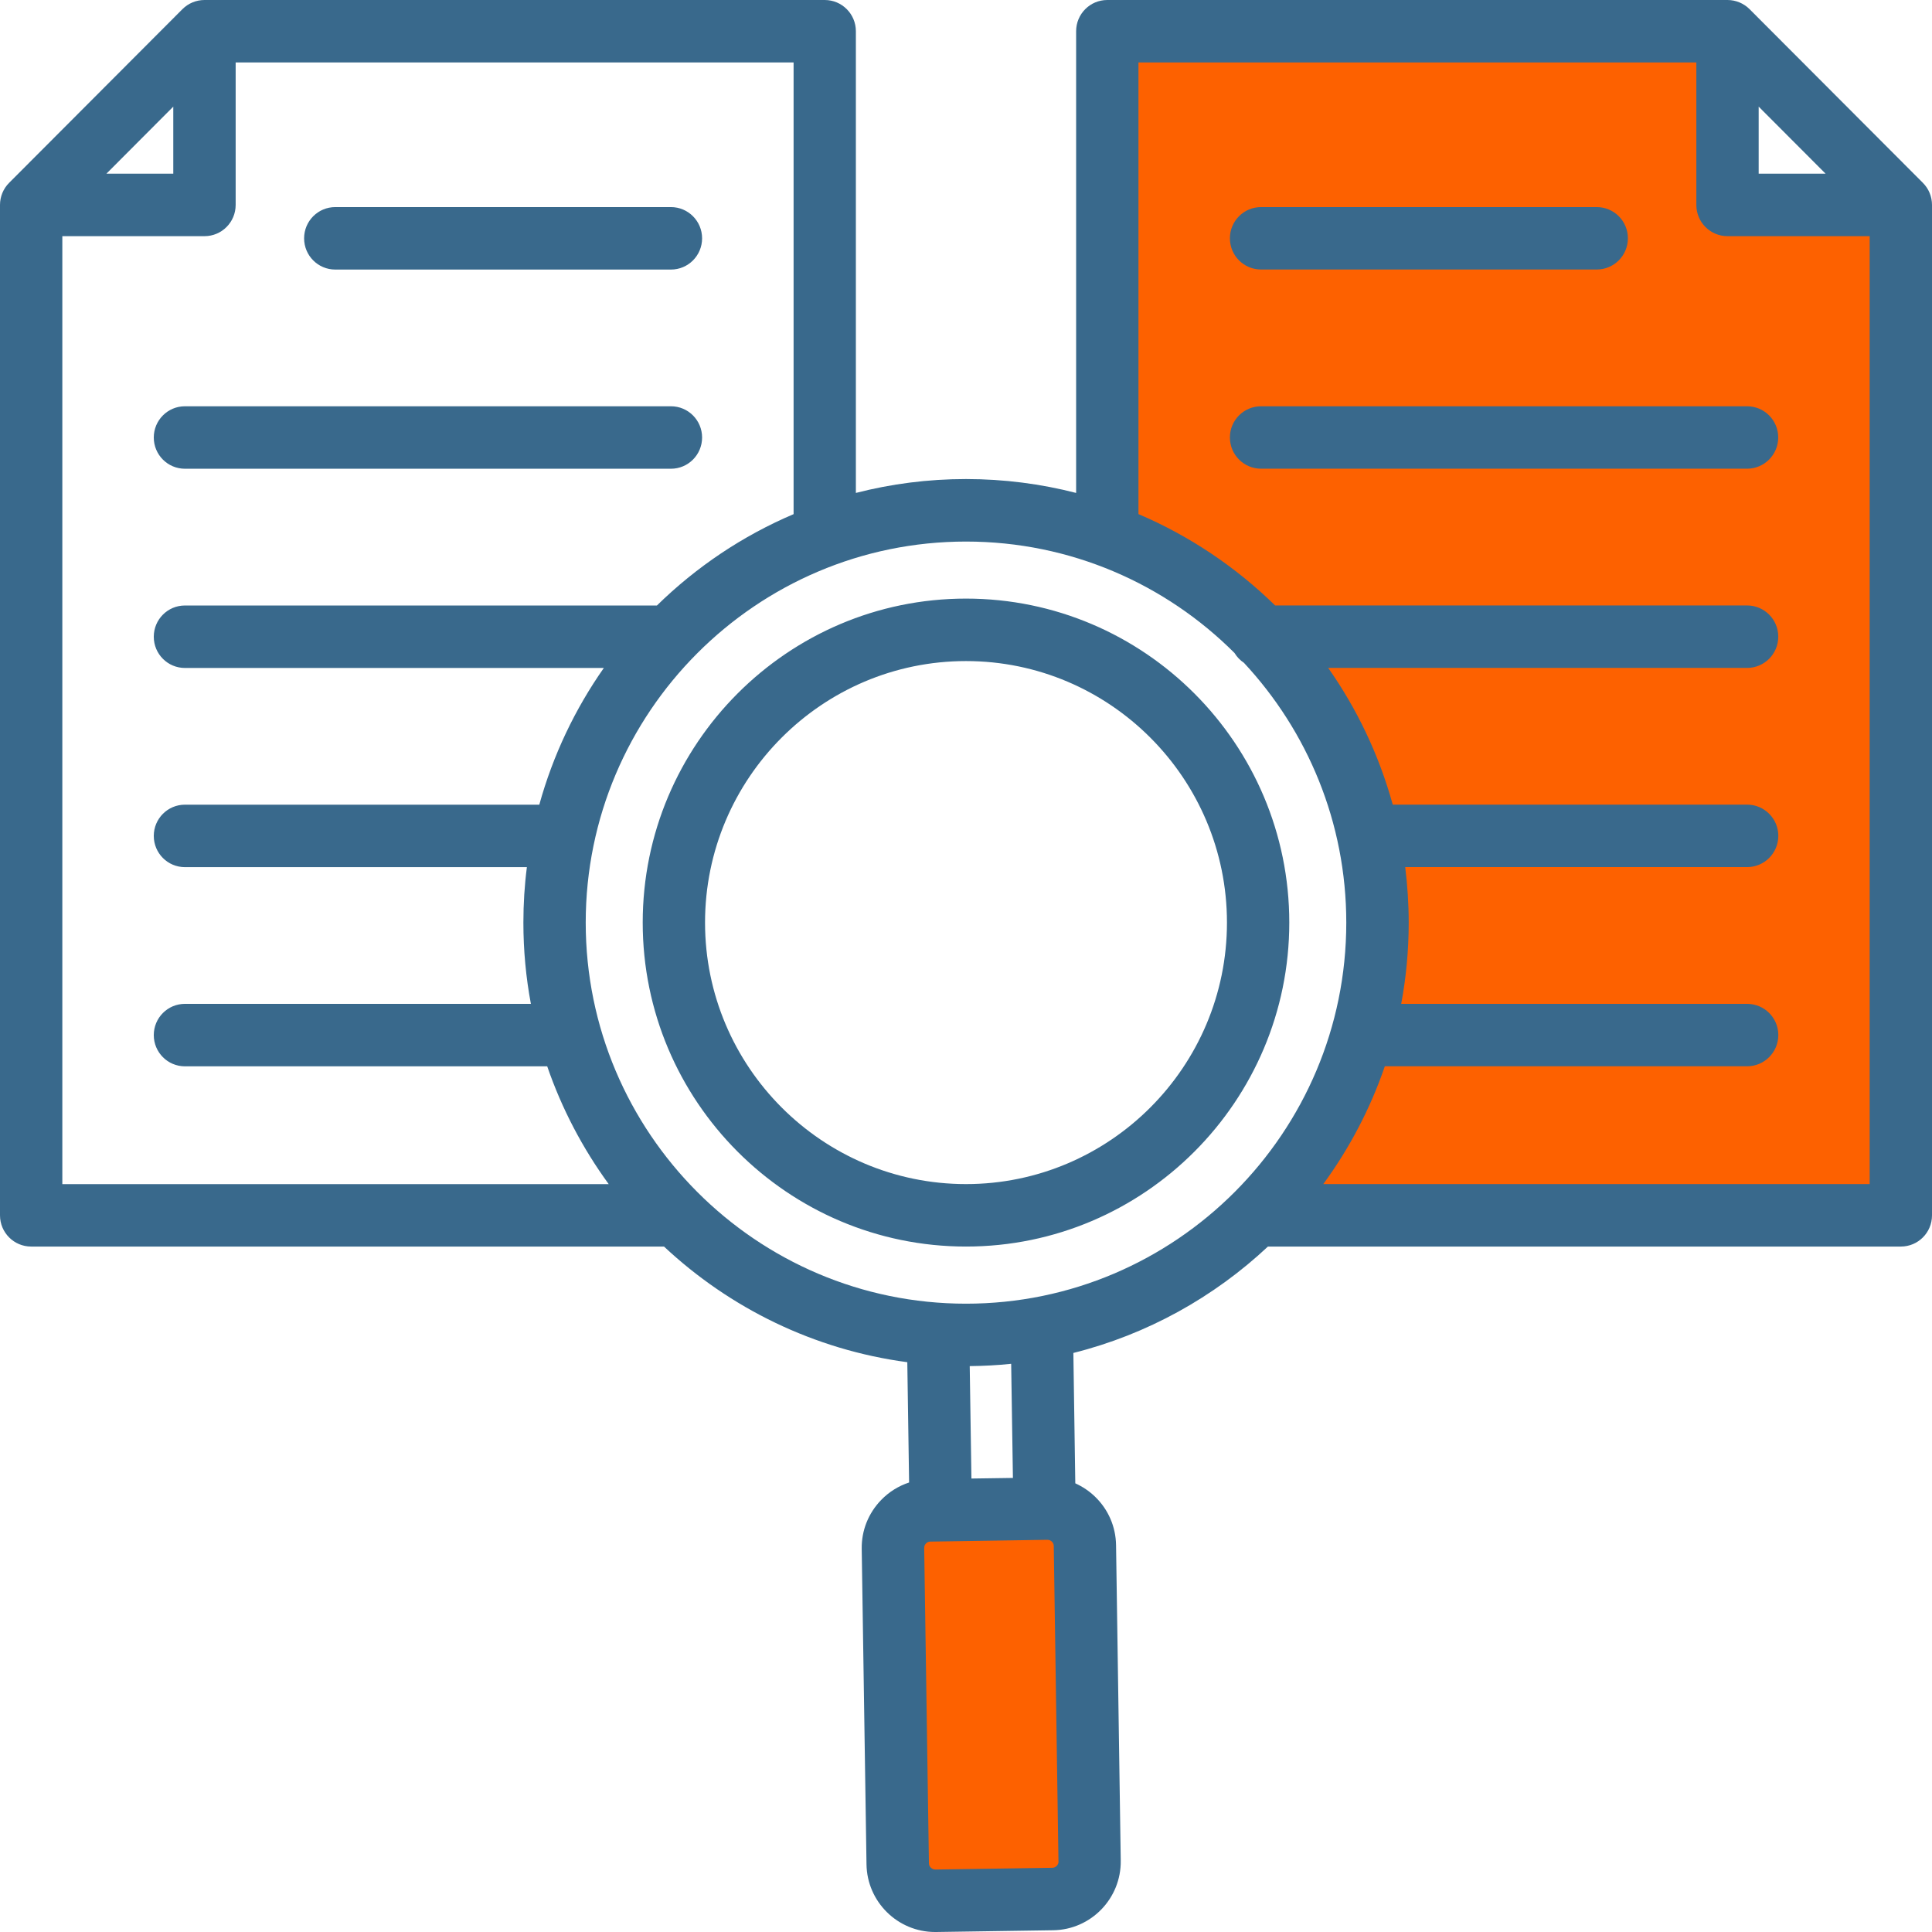 <svg width="42" height="42" viewBox="0 0 42 42" fill="none" xmlns="http://www.w3.org/2000/svg">
<g clip-path="url(#clip0_8_353)">
<path d="M23.363 32.754H19.534V41.122H23.363V32.754Z" fill="#FD6100"/>
<path d="M37.297 0.899L37.527 4.228H41.126V26.327H27.654C27.654 26.327 31.53 21.195 29.638 17.82C27.746 14.445 27.331 13.289 24.332 11.486V0.899H37.297Z" fill="#FD6100"/>
<path d="M6.611 5.181C6.611 4.806 6.914 4.502 7.288 4.502H14.586C14.96 4.502 15.263 4.806 15.263 5.181C15.263 5.556 14.96 5.86 14.586 5.86H7.288C6.914 5.86 6.611 5.556 6.611 5.181ZM4.02 10.19H14.586C14.96 10.19 15.263 9.886 15.263 9.511C15.263 9.136 14.96 8.832 14.586 8.832H4.02C3.646 8.832 3.343 9.136 3.343 9.511C3.343 9.886 3.646 10.19 4.02 10.19ZM42 4.455V26.421C42 26.796 41.697 27.099 41.323 27.099H27.564C26.39 28.199 24.941 29.009 23.334 29.412L23.376 32.246C23.534 32.318 23.681 32.415 23.809 32.54C24.095 32.818 24.256 33.191 24.262 33.589L24.364 40.447C24.376 41.27 23.718 41.95 22.896 41.962L20.35 42C20.342 42 20.334 42 20.327 42C19.516 42 18.849 41.345 18.837 40.529L18.733 33.671C18.727 33.273 18.877 32.896 19.155 32.609C19.327 32.431 19.535 32.303 19.763 32.228L19.724 29.613C17.693 29.342 15.862 28.435 14.435 27.099H0.677C0.303 27.099 0 26.795 0 26.42V4.455C0 4.275 0.071 4.102 0.198 3.975L3.966 0.199C4.093 0.072 4.265 0 4.446 0H17.929C18.303 0 18.606 0.304 18.606 0.679V10.716C19.372 10.519 20.174 10.414 21 10.414C21.826 10.414 22.628 10.519 23.394 10.716V0.679C23.394 0.304 23.697 0 24.071 0H37.554C37.734 0 37.907 0.072 38.034 0.199L41.802 3.975C41.929 4.102 42 4.274 42 4.455ZM38.232 3.776H39.687L38.232 2.318V3.776ZM2.313 3.776H3.767V2.318L2.313 3.776ZM1.355 25.742H13.233C12.668 24.967 12.214 24.106 11.896 23.181H4.02C3.646 23.181 3.343 22.877 3.343 22.502C3.343 22.127 3.646 21.823 4.02 21.823H11.541C11.434 21.251 11.378 20.66 11.378 20.057C11.378 19.649 11.403 19.245 11.454 18.851H4.02C3.646 18.851 3.343 18.547 3.343 18.172C3.343 17.797 3.646 17.493 4.02 17.493H11.724C12.022 16.416 12.501 15.413 13.127 14.521H4.02C3.646 14.521 3.343 14.217 3.343 13.842C3.343 13.467 3.646 13.163 4.02 13.163H14.281C15.133 12.328 16.139 11.65 17.252 11.177V1.358H5.123V4.455C5.123 4.83 4.82 5.134 4.446 5.134H1.355V25.742ZM21 28.341C25.558 28.341 29.267 24.624 29.267 20.057C29.267 17.876 28.421 15.89 27.042 14.409C26.959 14.354 26.889 14.281 26.837 14.195C25.341 12.699 23.276 11.773 21 11.773C16.442 11.773 12.733 15.489 12.733 20.057C12.733 24.624 16.442 28.341 21 28.341ZM23.01 40.466L22.908 33.608C22.908 33.563 22.885 33.532 22.866 33.513C22.848 33.495 22.816 33.474 22.772 33.474H22.771L20.224 33.513C20.179 33.513 20.148 33.535 20.13 33.554C20.112 33.573 20.09 33.605 20.091 33.65L20.194 40.508C20.195 40.581 20.258 40.64 20.332 40.642L22.878 40.604C22.952 40.603 23.013 40.539 23.012 40.465L23.01 40.466ZM21.982 29.648C21.686 29.679 21.385 29.695 21.081 29.698L21.118 32.142L22.02 32.129L21.982 29.649V29.648ZM40.645 25.741V5.134H37.554C37.18 5.134 36.877 4.83 36.877 4.455V1.358H24.749V11.176C25.861 11.65 26.867 12.328 27.72 13.162H37.98C38.355 13.162 38.658 13.466 38.658 13.841C38.658 14.216 38.355 14.52 37.98 14.52H28.874C29.501 15.412 29.98 16.415 30.277 17.492H37.981C38.355 17.492 38.659 17.796 38.659 18.171C38.659 18.546 38.355 18.85 37.981 18.85H30.548C30.597 19.245 30.624 19.648 30.624 20.056C30.624 20.659 30.568 21.25 30.461 21.823H37.981C38.355 21.823 38.659 22.126 38.659 22.501C38.659 22.876 38.355 23.18 37.981 23.18H30.105C29.788 24.105 29.334 24.966 28.767 25.741H40.646H40.645ZM27.414 5.859H34.712C35.086 5.859 35.389 5.556 35.389 5.18C35.389 4.805 35.086 4.502 34.712 4.502H27.414C27.04 4.502 26.737 4.805 26.737 5.18C26.737 5.556 27.04 5.859 27.414 5.859ZM37.98 8.832H27.414C27.04 8.832 26.737 9.135 26.737 9.51C26.737 9.885 27.04 10.189 27.414 10.189H37.98C38.354 10.189 38.657 9.885 38.657 9.51C38.657 9.135 38.354 8.832 37.98 8.832ZM21 27.099C17.124 27.099 13.972 23.939 13.972 20.056C13.972 16.172 17.124 13.013 21 13.013C24.876 13.013 28.028 16.172 28.028 20.056C28.028 23.939 24.876 27.099 21 27.099ZM26.673 20.056C26.673 16.921 24.128 14.371 21 14.371C17.872 14.371 15.327 16.921 15.327 20.056C15.327 23.19 17.872 25.741 21 25.741C24.128 25.741 26.673 23.19 26.673 20.056Z" fill="#39698C"/>
</g>
<defs>
<clipPath id="clip0_8_353">
<rect width="42" height="42" fill="white" transform="translate(0 0)"/>
</clipPath>
</defs>
</svg>